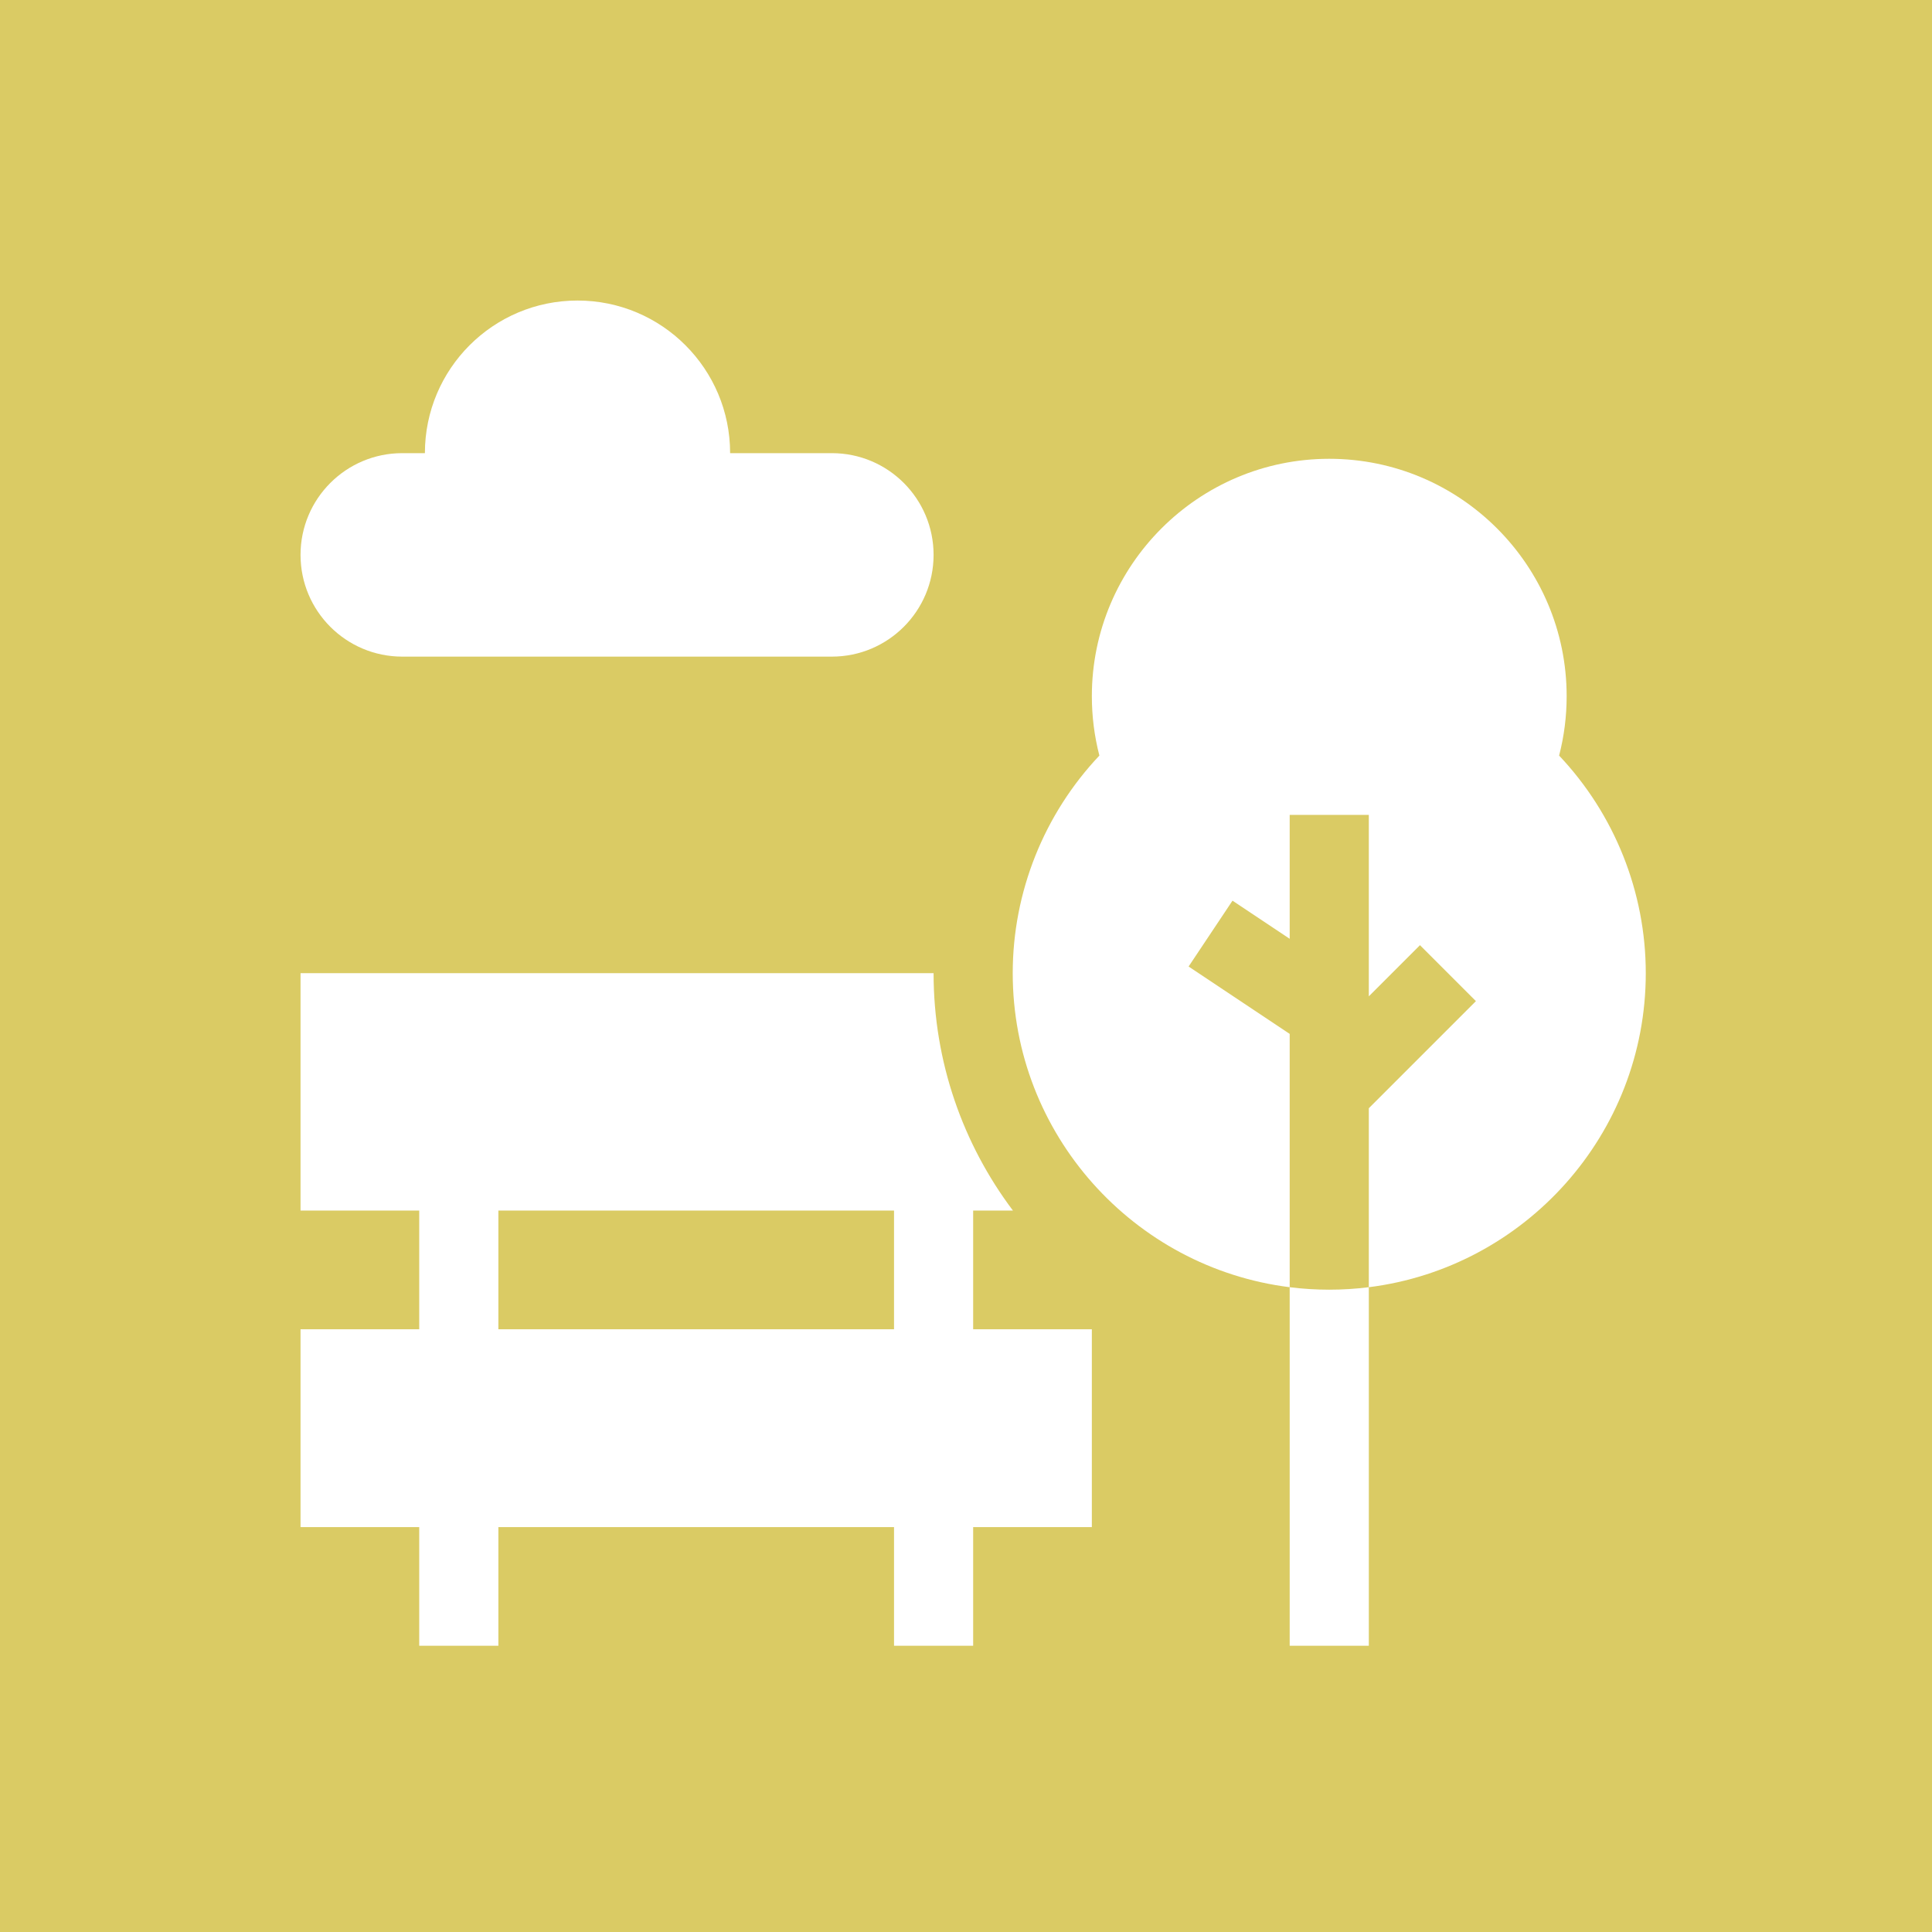 <?xml version="1.0" encoding="UTF-8"?> <svg xmlns="http://www.w3.org/2000/svg" width="135" height="135" viewBox="0 0 135 135" fill="none"> <rect width="135" height="135" fill="#DACB64"></rect> <g clip-path="url(#clip0_1076_360)"> <path d="M68 84.588H70.779C67.3 79.964 65.235 74.219 65.235 68H21V84.588H29.294V92.882H21V106.706H29.294V115H34.824V106.706H62.471V115H68V106.706H76.294V92.882H68V84.588ZM34.824 92.882V84.588H62.471V92.882H34.824Z" fill="white"></path> <path d="M108.944 52.797C109.294 51.446 109.471 50.056 109.471 48.647C109.471 39.5 102.029 32.059 92.882 32.059C83.736 32.059 76.294 39.5 76.294 48.647C76.294 50.056 76.471 51.446 76.82 52.797C72.952 56.887 70.765 62.333 70.765 68C70.765 79.26 79.222 88.581 90.118 89.945V72.244L83.055 67.536L86.122 62.935L90.118 65.599V56.941H95.647V69.62L99.222 66.045L103.131 69.955L95.647 77.439V89.945C106.543 88.581 115 79.26 115 68C115 62.333 112.813 56.887 108.944 52.797Z" fill="white"></path> <path d="M90.118 89.945V115H95.647V89.945C93.811 90.175 91.954 90.175 90.118 89.945Z" fill="white"></path> <path d="M28.109 45.882H58.126C62.052 45.882 65.235 42.699 65.235 38.773C65.235 34.847 62.052 31.664 58.126 31.664H51.018C51.018 25.774 46.244 21 40.354 21C34.465 21 29.69 25.774 29.69 31.664H28.109C24.183 31.664 21 34.847 21 38.773C21 42.699 24.183 45.882 28.109 45.882Z" fill="white"></path> </g> <defs> <clipPath id="clip0_1076_360"> <rect width="94" height="94" fill="white" transform="translate(21 21)"></rect> </clipPath> </defs> </svg> 